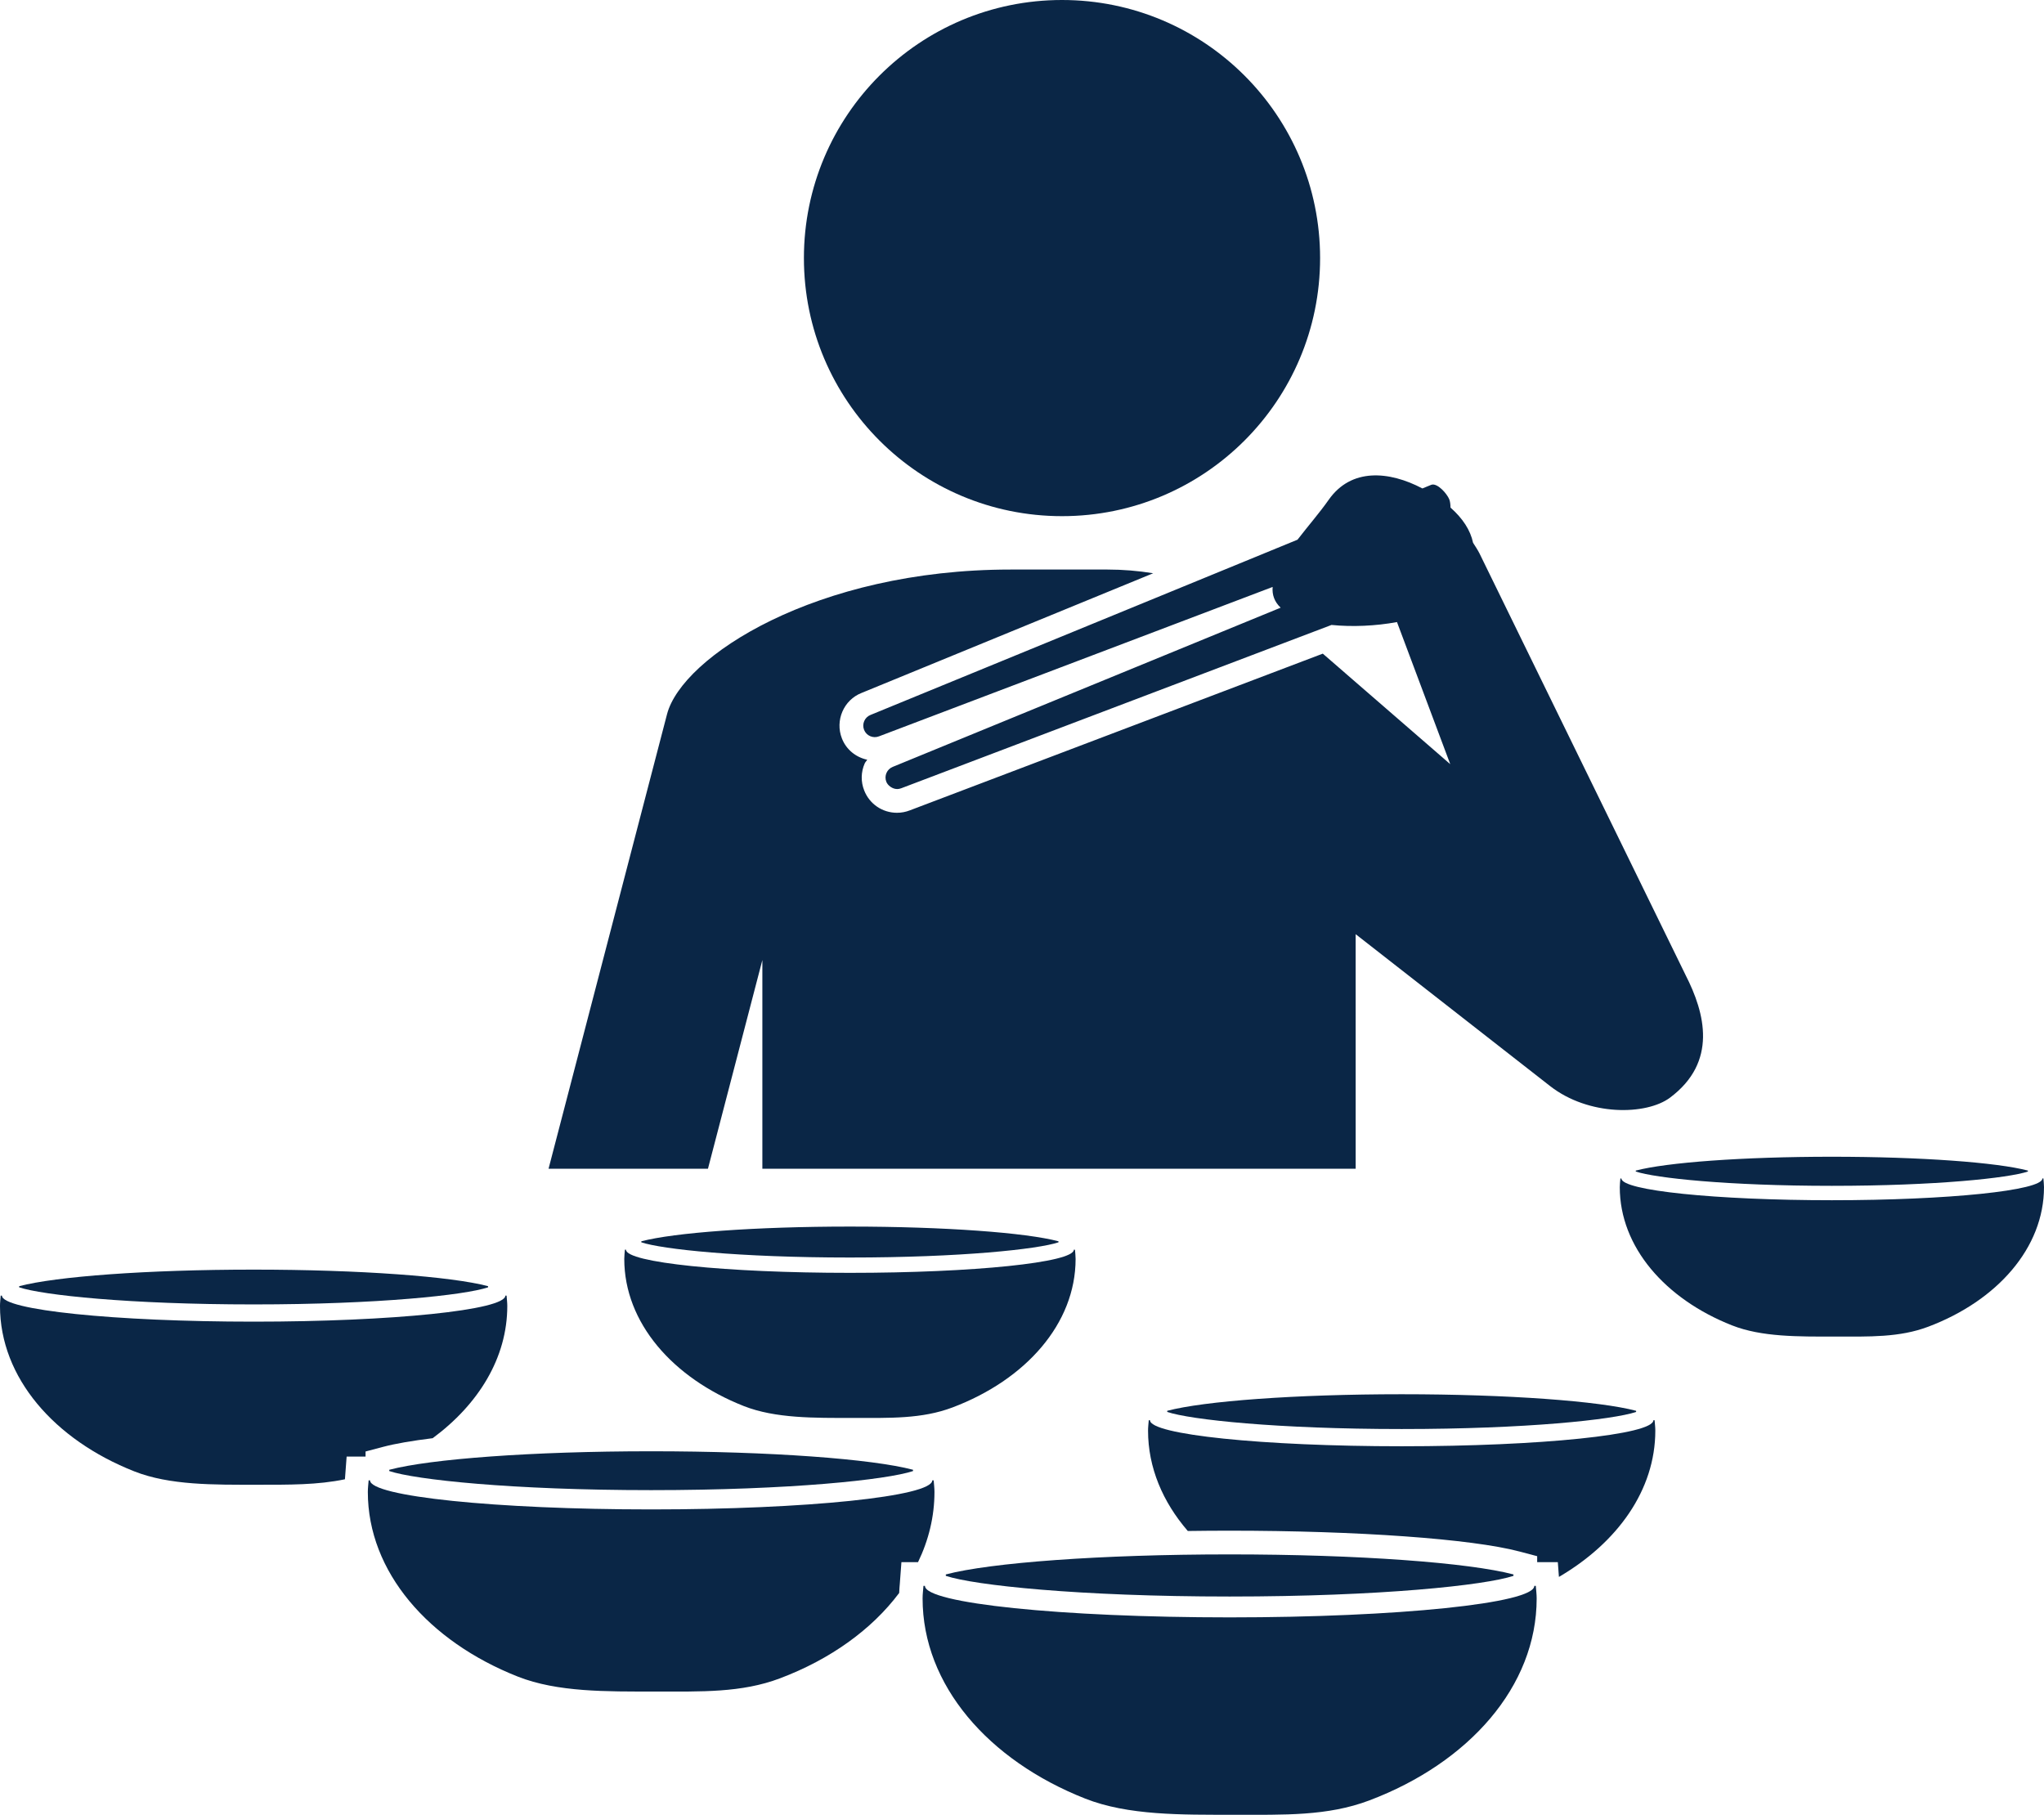 <?xml version="1.0" encoding="UTF-8"?>
<svg id="Layer_2" xmlns="http://www.w3.org/2000/svg" viewBox="0 0 385 341.843">
  <defs>
    <style>
      .cls-1 {
        fill: #0a2646;
      }
    </style>
  </defs>
  <g id="Layer_1-2" data-name="Layer_1">
    <g>
      <path class="cls-1" d="M3.613,242.487c4.378,1.459,20.628,3.218,44.159,3.218s39.78-1.76,44.159-3.218v-.216c-6.896-1.825-24.061-3.12-44.159-3.12s-37.265,1.296-44.159,3.12v.216Z"/>
      <path class="cls-1" d="M73.321,277.094c4.891,1.626,23.043,3.593,49.326,3.593s44.438-1.968,49.326-3.593v-.244c-7.702-2.037-26.876-3.483-49.326-3.483-22.449.001-41.62,1.447-49.326,3.487v.24Z"/>
      <path class="cls-1" d="M202.265,235.399c0,2.408-18.885,4.359-42.177,4.359s-42.177-1.95-42.177-4.359h-.208c-.045.582-.118,1.156-.118,1.744,0,11.992,9.108,22.412,22.494,27.7,5.963,2.355,13.341,2.245,20.575,2.245,6.962,0,12.969.208,18.771-1.984,13.756-5.198,23.17-15.768,23.17-27.96,0-.59-.077-1.165-.118-1.744l-.212-.002Z"/>
      <path class="cls-1" d="M120.797,234.008c3.894,1.296,18.354,2.864,39.288,2.864s35.395-1.569,39.288-2.864l.001-.192c-6.134-1.626-21.409-2.774-39.288-2.774s-33.154,1.152-39.288,2.774l-.001.192Z"/>
      <path class="cls-1" d="M288.995,298.724c0,3.275-25.695,5.931-57.384,5.931s-57.391-2.652-57.391-5.931h-.281c-.061.79-.163,1.573-.163,2.371,0,16.317,12.391,30.498,30.604,37.686,8.114,3.206,18.151,3.055,27.997,3.055,9.474,0,17.646.281,25.54-2.701,18.714-7.072,31.524-21.45,31.524-38.042,0-.802-.102-1.581-.163-2.371l-.281.002Z"/>
      <path class="cls-1" d="M178.15,296.833c5.3,1.764,24.973,3.894,53.46,3.894s48.161-2.131,53.46-3.894v-.265c-8.351-2.208-29.129-3.776-53.46-3.776s-45.11,1.565-53.46,3.776v.265Z"/>
      <path class="cls-1" d="M219.855,265.96c4.378,1.459,20.628,3.218,44.159,3.218s39.78-1.76,44.159-3.218v-.216c-6.896-1.825-24.061-3.12-44.159-3.12s-37.265,1.296-44.159,3.12v.216Z"/>
      <path class="cls-1" d="M384.7,221.981c0,2.265-17.748,4.097-39.648,4.097s-39.648-1.833-39.648-4.097h-.195c-.041.546-.114,1.087-.114,1.638,0,11.271,8.558,21.067,21.141,26.033,5.605,2.212,12.539,2.11,19.341,2.11,6.546,0,12.191.195,17.642-1.866,12.93-4.884,21.78-14.819,21.78-26.282,0-.554-.069-1.091-.114-1.638l-.188.001.002.004Z"/>
      <path class="cls-1" d="M308.109,220.674c3.662,1.219,17.251,2.693,36.929,2.693s33.268-1.474,36.929-2.693v-.179c-5.768-1.528-20.123-2.607-36.929-2.607s-31.162,1.083-36.929,2.607v.179Z"/>
      <path class="cls-1" d="M248.648,48.613c0,26.847-21.765,48.613-48.613,48.613s-48.613-21.765-48.613-48.613S173.185,0,200.035,0s48.613,21.763,48.613,48.613"/>
      <path class="cls-1" d="M317.475,183.633l-38.806-79.394c-.362-.704-.79-1.349-1.209-2-.501-2.387-1.946-4.59-4.245-6.623-.012-.586-.077-1.152-.228-1.54-.44-1.113-2.298-3.189-3.413-2.75l-1.657.68c-6.248-3.291-13.402-3.914-17.646,2.135-1.653,2.359-3.886,4.941-5.878,7.519l-80.416,33.006c-1.113.44-1.661,1.699-1.223,2.811.44,1.113,1.699,1.661,2.811,1.223l74.146-28.139c-.126,1.455.314,2.774,1.508,3.906l-73.053,29.98c-1.113.44-1.661,1.699-1.223,2.811.151.383.419.668.721.896.073.057.134.102.216.147.326.191.676.318,1.06.322.008,0,.012.008.02.008.265,0,.533-.049.794-.151l81.047-30.761c3.894.391,8.29.204,12.33-.542l10.033,26.766-24.008-20.819-77.772,29.516c-.778.305-1.597.46-2.432.46-2.746,0-5.173-1.649-6.175-4.207-.652-1.649-.619-3.454.09-5.08.118-.269.338-.456.485-.704-2.135-.464-3.939-1.893-4.766-3.996-1.341-3.405.338-7.266,3.686-8.583l54.937-22.547c-2.839-.464-5.719-.7-8.595-.7h-18.285c-36.678,0-61.872,16.441-64.689,27.248l-22.318,85.623h30.026l10.248-39.315v39.315h111.754l-.003-44.186,36.617,28.604c7.295,5.699,18.143,5.528,22.612,2.175,8.95-6.71,6.619-15.861,2.897-23.113l.001-.001Z"/>
      <path class="cls-1" d="M169.426,299.029l.053-.635.309-4.138h3.128c1.996-4.135,3.096-8.583,3.096-13.223,0-.737-.094-1.459-.151-2.188h-.261c0,3.022-23.707,5.475-52.951,5.475s-52.954-2.456-52.954-5.479h-.261c-.053.729-.151,1.451-.151,2.188,0,15.055,11.434,28.139,28.237,34.777,7.487,2.957,16.75,2.819,25.834,2.819,8.742,0,16.282.261,23.565-2.489,9.484-3.58,17.304-9.206,22.445-16.077.024-.343.028-.69.061-1.028l.002-.002Z"/>
      <path class="cls-1" d="M311.656,267.522h-.232c0,2.705-21.226,4.901-47.408,4.901s-47.408-2.196-47.408-4.901h-.232c-.049.652-.134,1.3-.134,1.96,0,6.962,2.77,13.433,7.487,18.901,2.587-.037,5.214-.057,7.878-.057,24.159,0,45.595,1.54,54.601,3.922l3.328.88v1.128h3.89l.208,2.778c11.023-6.452,18.155-16.358,18.155-27.553-.001-.664-.086-1.307-.135-1.96l.002-0Z"/>
      <path class="cls-1" d="M64.981,278.506l.309-4.135h3.564v-.961l3.328-.88c2.294-.607,5.479-1.152,9.316-1.626,8.64-6.383,14.053-15.153,14.053-24.893,0-.66-.086-1.307-.134-1.96h-.232c0,2.705-21.226,4.901-47.408,4.901-26.18.001-47.411-2.195-47.411-4.903h-.232c-.048.656-.134,1.3-.134,1.964,0,13.479,10.236,25.19,25.28,31.133,6.705,2.648,14.994,2.526,23.129,2.526,6.037,0,11.418.049,16.559-1.03l.013-.136Z"/>
    </g>
  </g>
</svg>